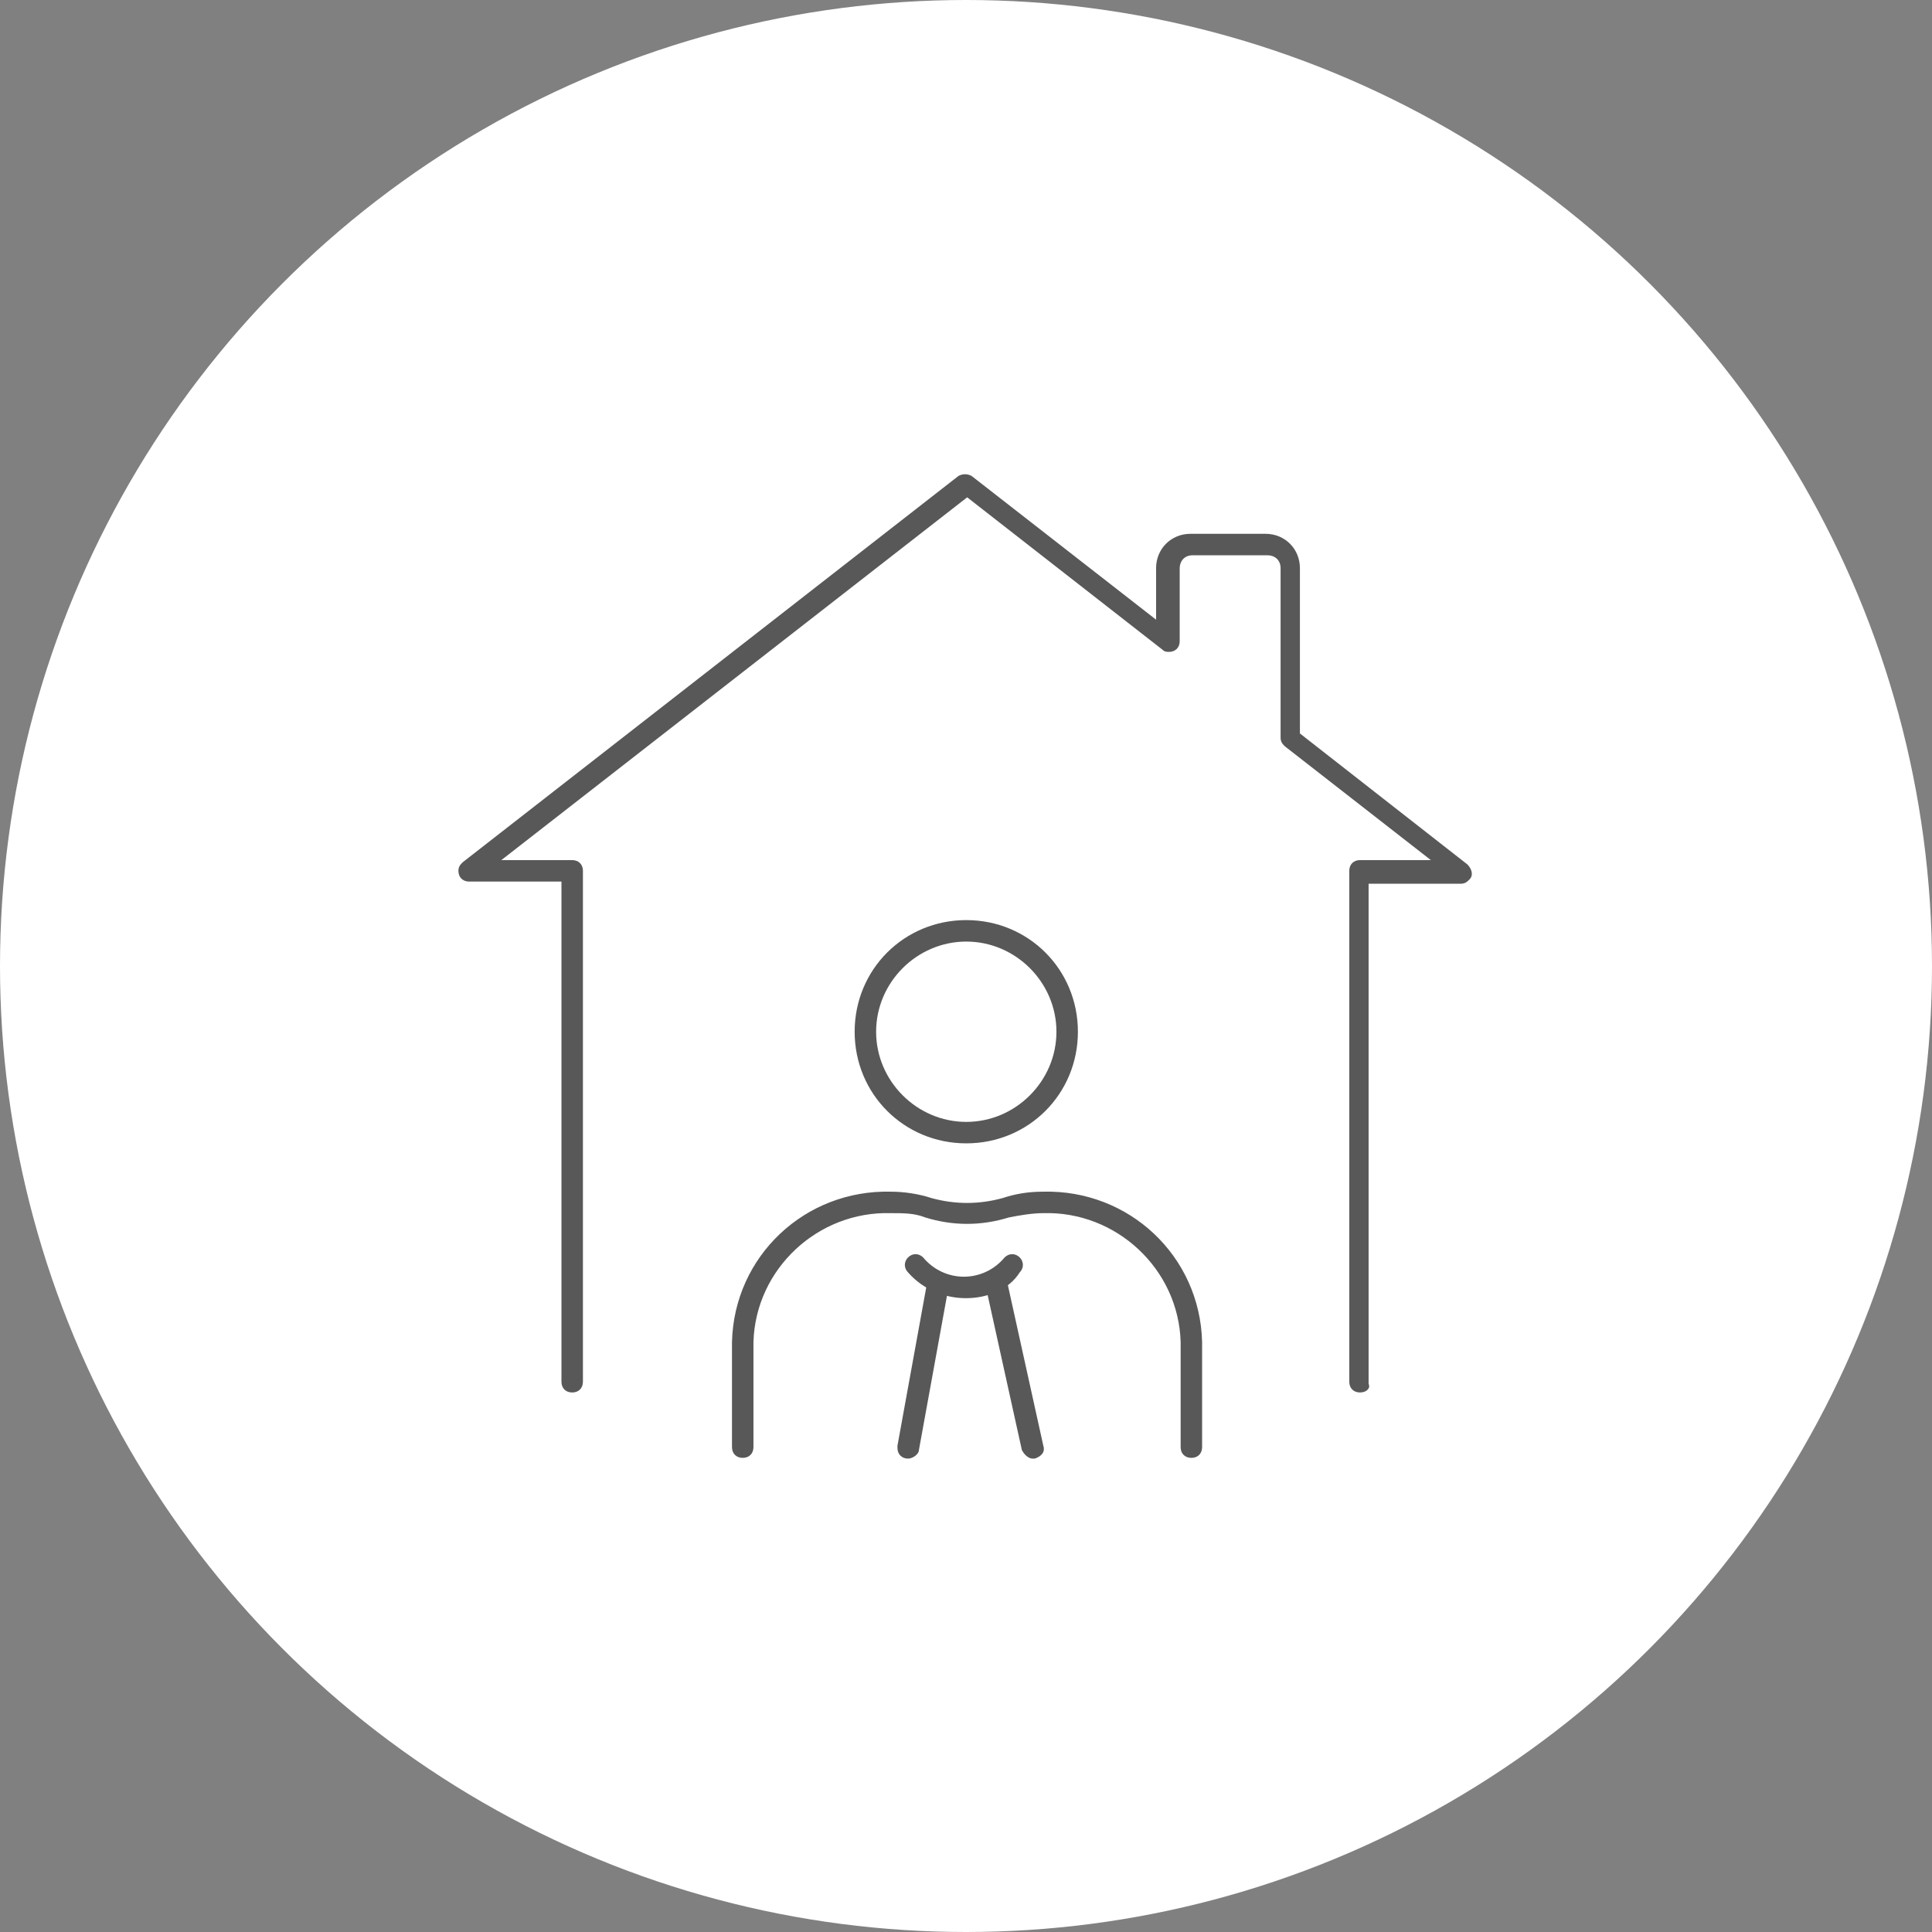 <?xml version="1.0" encoding="utf-8"?>
<!-- Generator: Adobe Illustrator 26.2.1, SVG Export Plug-In . SVG Version: 6.00 Build 0)  -->
<!DOCTYPE svg PUBLIC "-//W3C//DTD SVG 1.1//EN" "http://www.w3.org/Graphics/SVG/1.1/DTD/svg11.dtd">
<svg version="1.1" id="レイヤー_1" xmlns="http://www.w3.org/2000/svg" xmlns:xlink="http://www.w3.org/1999/xlink" x="0px"
	 y="0px" width="90px" height="90px" viewBox="0 0 90 90" style="enable-background:new 0 0 90 90;" xml:space="preserve">
<rect x="0" y="0" width="90" height="90" fill="#808080" stroke="none"/>
<g id="グループ_272352" transform="translate(1335 1496)">
	<circle id="楕円形_615" style="fill:#FFFFFF;" cx="-1290" cy="-1451" r="45"/>
	<g id="グループ_272134" transform="translate(21.355 22.067)">
		<g id="グループ_272126">
			<path id="パス_560328" style="fill:#585858;" d="M-1293-1453.2c-0.3,0-0.5-0.2-0.5-0.5v-23.8c0-0.3,0.2-0.5,0.5-0.5h3.3l-6.8-5.3
				c-0.1-0.1-0.2-0.2-0.2-0.4v-7.9c0-0.4-0.3-0.6-0.6-0.6h-3.5c-0.4,0-0.6,0.3-0.6,0.6v3.4c0,0.3-0.2,0.5-0.5,0.5
				c-0.1,0-0.2,0-0.3-0.1l-9.1-7.1l-21.7,16.9h3.3c0.3,0,0.5,0.2,0.5,0.5v23.8c0,0.3-0.2,0.5-0.5,0.5c-0.3,0-0.5-0.2-0.5-0.5v-23.3
				h-4.3c-0.3,0-0.5-0.2-0.5-0.5c0-0.2,0.1-0.3,0.2-0.4l23.1-18c0.2-0.1,0.4-0.1,0.6,0l8.6,6.7v-2.4c0-0.9,0.7-1.6,1.6-1.6h3.5
				c0.9,0,1.6,0.7,1.6,1.6v7.7l7.8,6.1c0.2,0.2,0.3,0.5,0.1,0.7c-0.1,0.1-0.2,0.2-0.4,0.2h-4.3v23.3
				C-1292.5-1453.4-1292.7-1453.2-1293-1453.2C-1293-1453.2-1293-1453.2-1293-1453.2z"/>
		</g>
		<g id="グループ_272133" transform="translate(12.644 20.795)">
			<g id="グループ_272127" transform="translate(5.814)">
				<path id="パス_560329" style="fill:#585858;" d="M-1329.8-1485.6c-2.9,0-5.2-2.3-5.2-5.2s2.3-5.2,5.2-5.2s5.2,2.3,5.2,5.2
					C-1324.6-1487.9-1326.9-1485.6-1329.8-1485.6z M-1329.8-1495c-2.3,0-4.2,1.9-4.2,4.2s1.9,4.2,4.2,4.2s4.2-1.9,4.2-4.2
					C-1325.6-1493.1-1327.5-1495-1329.8-1495z"/>
			</g>
			<g id="グループ_272128" transform="translate(0 12.651)">
				<path id="パス_560330" style="fill:#585858;" d="M-1313.5-1483.6c-0.3,0-0.5-0.2-0.5-0.5v-4.9c-0.1-3.4-3-6.1-6.4-6
					c-0.5,0-1.1,0.1-1.6,0.2l0,0c-1.3,0.4-2.6,0.4-3.9,0l0,0c-0.5-0.2-1-0.2-1.6-0.2c-3.4-0.1-6.3,2.6-6.4,6v4.9
					c0,0.3-0.2,0.5-0.5,0.5c-0.3,0-0.5-0.2-0.5-0.5v-4.9c0.1-4,3.4-7.1,7.4-7c0.6,0,1.3,0.1,1.9,0.3l0,0c1.1,0.3,2.2,0.3,3.3,0l0,0
					c0.6-0.2,1.2-0.3,1.9-0.3c4-0.1,7.3,3,7.4,7v4.9C-1313-1483.8-1313.2-1483.6-1313.5-1483.6
					C-1313.5-1483.6-1313.5-1483.6-1313.5-1483.6z"/>
			</g>
			<g id="グループ_272132" transform="translate(7.808 15.612)">
				<g id="グループ_272129" transform="translate(0.394)">
					<path id="パス_560331" style="fill:#585858;" d="M-1332.2-1494L-1332.2-1494c-1,0-2-0.4-2.7-1.2c-0.2-0.2-0.2-0.5,0-0.7
						s0.5-0.2,0.7,0l0,0c0.5,0.6,1.2,0.9,1.9,0.9c0.7,0,1.4-0.3,1.9-0.9c0.2-0.2,0.5-0.2,0.7,0c0.2,0.2,0.2,0.5,0,0.7l0,0
						C-1330.2-1494.4-1331.2-1494-1332.2-1494z"/>
				</g>
				<g id="グループ_272130" transform="translate(0 0.773)">
					<path id="パス_560332" style="fill:#585858;" d="M-1334.5-1487.3c-0.3,0-0.5-0.2-0.5-0.5c0,0,0-0.1,0-0.1l1.4-7.7
						c0.1-0.3,0.3-0.5,0.6-0.4c0.3,0.1,0.5,0.3,0.4,0.6l-1.4,7.7C-1334-1487.5-1334.3-1487.3-1334.5-1487.3z"/>
				</g>
				<g id="グループ_272131" transform="translate(4.095 0.773)">
					<path id="パス_560333" style="fill:#585858;" d="M-1332.8-1487.3c-0.2,0-0.4-0.2-0.5-0.4l-1.7-7.7c-0.1-0.3,0.1-0.5,0.4-0.6
						s0.5,0.1,0.6,0.4l1.7,7.7c0.1,0.3-0.1,0.5-0.4,0.6C-1332.8-1487.3-1332.8-1487.3-1332.8-1487.3L-1332.8-1487.3z"/>
				</g>
			</g>
		</g>
	</g>
</g>
</svg>
